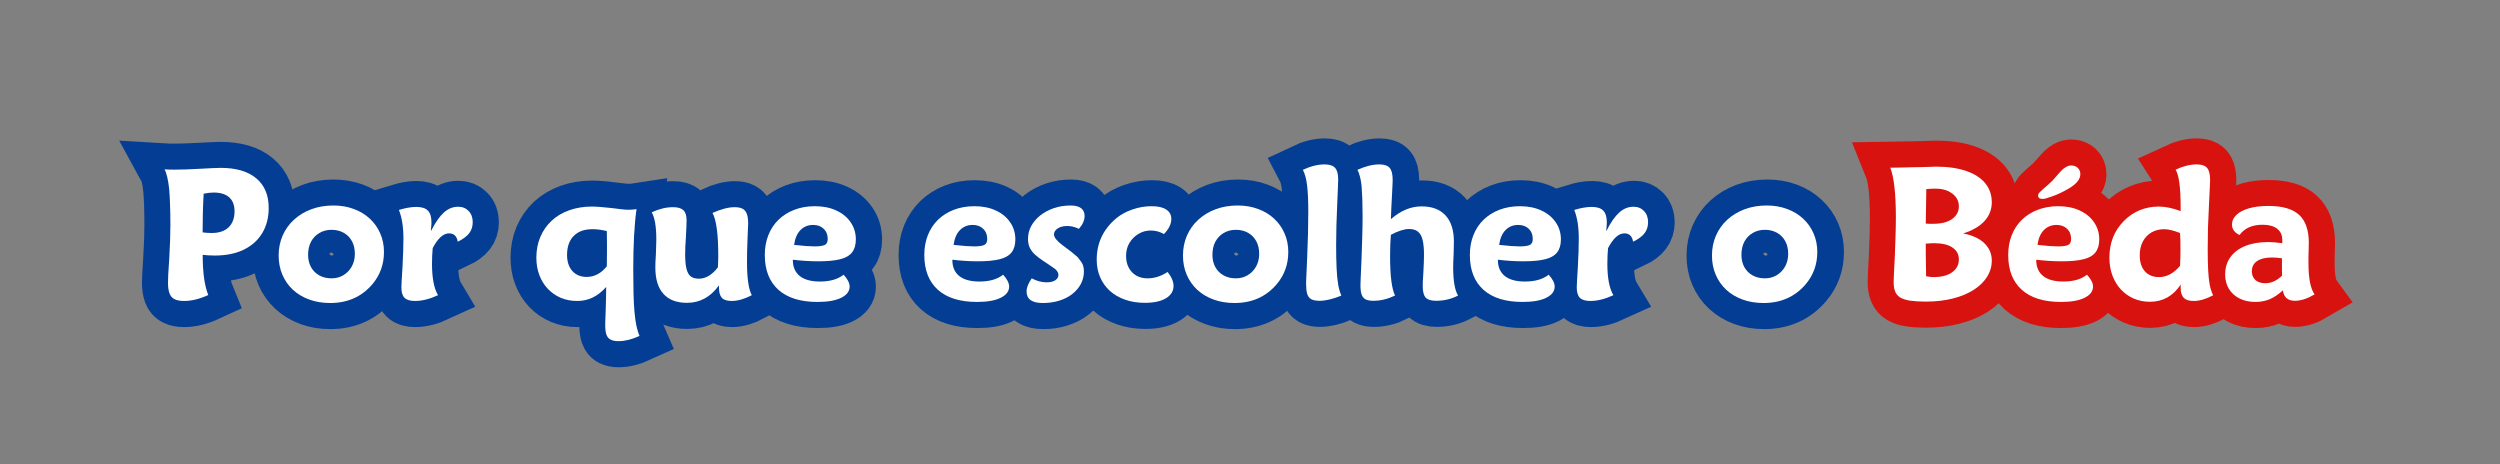 <svg xmlns="http://www.w3.org/2000/svg" xmlns:xlink="http://www.w3.org/1999/xlink" width="587" zoomAndPan="magnify" viewBox="0 0 440.25 81.75" height="109" preserveAspectRatio="xMidYMid meet"><rect x="0" y="0" width="440.25" height="81.75" fill="#808080" stroke="none"/><defs><g></g><clipPath id="583d85129b"><path d="M 0.297 0 L 372 0 L 372 81.5 L 0.297 81.5 Z M 0.297 0 " clip-rule="nonzero"></path></clipPath><clipPath id="e1df2d6111"><path d="M 281 0 L 439.203 0 L 439.203 81.5 L 281 81.5 Z M 281 0 " clip-rule="nonzero"></path></clipPath></defs><g clip-path="url(#583d85129b)"><path stroke-linecap="butt" transform="matrix(0.748, 0, 0, 0.748, 20.117, 16.331)" fill="none" stroke-linejoin="miter" d="M 11.854 18.062 C 12.11 18.078 12.434 18.088 12.82 18.093 C 13.207 18.104 13.656 18.104 14.152 18.104 C 15.793 18.104 17.83 18.036 20.26 17.9 C 22.678 17.764 24.277 17.696 25.066 17.696 C 28.712 17.696 31.507 18.517 33.451 20.157 C 35.394 21.797 36.366 24.122 36.366 27.126 C 36.366 29.42 35.859 31.41 34.841 33.087 C 33.827 34.764 32.364 36.06 30.468 36.969 C 28.571 37.883 26.299 38.337 23.655 38.337 C 23.201 38.337 22.736 38.327 22.266 38.301 C 21.796 38.28 21.315 38.238 20.829 38.176 C 20.829 42.339 21.273 45.489 22.151 47.631 C 20.103 48.577 18.212 49.047 16.477 49.047 C 15.521 49.047 14.764 48.906 14.21 48.624 C 13.656 48.342 13.259 47.882 13.014 47.245 C 12.773 46.607 12.653 45.756 12.653 44.695 C 12.653 44.33 12.674 43.682 12.721 42.747 C 12.763 41.812 12.841 40.594 12.946 39.09 C 13.129 36.081 13.223 33.432 13.223 31.138 C 13.223 29.347 13.196 27.737 13.155 26.322 C 13.108 24.901 13.029 23.663 12.925 22.618 C 12.82 21.568 12.679 20.664 12.502 19.906 C 12.329 19.149 12.11 18.532 11.854 18.062 Z M 20.808 32.894 C 21.534 32.983 22.25 33.03 22.95 33.03 C 24.664 33.03 25.991 32.58 26.926 31.687 C 27.861 30.788 28.326 29.535 28.326 27.926 C 28.326 26.484 27.908 25.387 27.072 24.634 C 26.236 23.882 25.014 23.506 23.405 23.506 C 22.736 23.506 21.952 23.595 21.059 23.777 C 20.981 25.162 20.923 26.614 20.876 28.129 C 20.829 29.65 20.808 31.238 20.808 32.894 Z M 63.522 37.517 C 63.522 40.432 62.607 42.971 60.769 45.129 C 58.261 48.06 54.959 49.523 50.858 49.523 C 49.066 49.523 47.426 49.251 45.937 48.702 C 44.448 48.159 43.163 47.386 42.087 46.393 C 41.005 45.395 40.175 44.215 39.589 42.846 C 39.004 41.482 38.712 39.978 38.712 38.337 C 38.712 36.634 39.03 35.067 39.657 33.63 C 40.289 32.199 41.183 30.95 42.337 29.895 C 43.492 28.84 44.855 28.02 46.423 27.434 C 47.995 26.849 49.724 26.557 51.61 26.557 C 53.355 26.557 54.959 26.828 56.417 27.367 C 57.874 27.905 59.133 28.667 60.199 29.655 C 61.26 30.642 62.08 31.802 62.66 33.129 C 63.234 34.461 63.522 35.924 63.522 37.517 Z M 45.66 38.176 C 45.66 39.273 45.895 40.234 46.355 41.07 C 46.82 41.906 47.468 42.559 48.293 43.018 C 49.124 43.483 50.08 43.713 51.177 43.713 C 52.206 43.713 53.141 43.468 53.967 42.971 C 54.792 42.48 55.45 41.796 55.936 40.923 C 56.422 40.051 56.667 39.058 56.667 37.951 C 56.667 36.796 56.438 35.798 55.983 34.952 C 55.529 34.111 54.886 33.453 54.055 32.983 C 53.23 32.512 52.269 32.277 51.177 32.277 C 50.095 32.277 49.139 32.523 48.303 33.019 C 47.468 33.51 46.82 34.2 46.355 35.078 C 45.895 35.96 45.66 36.995 45.66 38.176 Z M 74.571 32.46 L 74.665 32.46 C 75.637 30.548 76.624 29.132 77.622 28.223 C 78.625 27.309 79.754 26.855 80.997 26.855 C 82 26.855 82.825 27.189 83.468 27.858 C 84.116 28.526 84.434 29.399 84.434 30.475 C 84.434 31.494 84.158 32.366 83.593 33.098 C 83.029 33.829 82.136 34.487 80.903 35.078 C 80.694 33.771 80.009 33.118 78.855 33.118 C 77.502 33.118 76.222 34.273 75.005 36.582 C 74.942 37.146 74.9 37.731 74.879 38.348 C 74.858 38.964 74.843 39.607 74.843 40.276 C 74.843 43.63 75.318 46.101 76.258 47.678 C 74.299 48.587 72.492 49.047 70.836 49.047 C 69.681 49.047 68.856 48.796 68.365 48.295 C 67.868 47.793 67.623 46.973 67.623 45.834 C 67.623 45.573 67.644 45.066 67.691 44.309 C 67.738 43.546 67.795 42.522 67.874 41.232 C 67.947 39.941 68.004 38.719 68.046 37.564 C 68.083 36.41 68.103 35.323 68.103 34.304 C 68.103 31.603 67.753 29.367 67.053 27.607 C 68.605 27.137 69.963 26.902 71.133 26.902 C 72.393 26.902 73.302 27.184 73.866 27.753 C 74.425 28.323 74.707 29.247 74.707 30.522 C 74.707 31.008 74.665 31.656 74.571 32.46 Z M 123.71 57.27 C 121.919 58.09 120.278 58.503 118.789 58.503 C 117.985 58.503 117.353 58.378 116.888 58.137 C 116.428 57.892 116.099 57.495 115.911 56.941 C 115.717 56.387 115.623 55.645 115.623 54.721 C 115.623 54.642 115.634 54.339 115.66 53.807 C 115.681 53.274 115.707 52.516 115.738 51.529 C 115.77 50.526 115.796 49.544 115.817 48.577 C 115.843 47.616 115.853 46.67 115.853 45.74 C 113.925 47.945 111.658 49.047 109.062 49.047 C 107.651 49.047 106.361 48.796 105.19 48.305 C 104.02 47.809 103.001 47.109 102.134 46.2 C 101.272 45.286 100.604 44.21 100.133 42.961 C 99.663 41.718 99.423 40.344 99.423 38.839 C 99.423 37.047 99.736 35.412 100.358 33.939 C 100.98 32.465 101.868 31.201 103.012 30.135 C 104.161 29.075 105.54 28.255 107.16 27.675 C 108.78 27.1 110.571 26.808 112.546 26.808 C 113.142 26.808 113.826 26.839 114.599 26.902 C 115.373 26.959 116.229 27.053 117.175 27.173 C 118.115 27.293 118.915 27.393 119.568 27.461 C 120.221 27.528 120.722 27.56 121.067 27.56 C 121.751 27.56 122.399 27.518 123.005 27.424 C 122.749 29.279 122.556 31.389 122.425 33.756 C 122.295 36.128 122.232 38.74 122.232 41.597 C 122.232 43.724 122.253 45.625 122.3 47.302 C 122.347 48.979 122.42 50.426 122.53 51.644 C 122.739 54.089 123.136 55.964 123.71 57.27 Z M 116.01 40.866 C 116.026 40.412 116.036 39.805 116.046 39.053 C 116.052 38.301 116.057 37.413 116.057 36.378 C 116.057 35.469 116.052 34.691 116.046 34.054 C 116.036 33.416 116.026 32.925 116.01 32.575 C 114.798 32.283 113.664 32.142 112.619 32.142 C 110.718 32.142 109.25 32.674 108.21 33.735 C 107.17 34.801 106.648 36.295 106.648 38.223 C 106.648 39.805 107.071 41.054 107.912 41.984 C 108.753 42.909 109.877 43.374 111.271 43.374 C 113.11 43.374 114.688 42.538 116.01 40.866 Z M 150.161 47.678 C 148.416 48.587 146.833 49.047 145.422 49.047 C 144.346 49.047 143.573 48.796 143.108 48.305 C 142.648 47.809 142.413 47.005 142.413 45.876 L 142.413 45.354 C 140.439 48.102 137.936 49.481 134.896 49.481 C 132.466 49.481 130.617 48.776 129.347 47.37 C 128.083 45.965 127.446 43.896 127.446 41.164 C 127.446 40.861 127.456 40.448 127.482 39.931 C 127.503 39.414 127.529 38.792 127.561 38.066 C 127.592 37.334 127.618 36.687 127.639 36.117 C 127.665 35.548 127.676 35.057 127.676 34.649 C 127.676 31.53 127.31 29.378 126.579 28.176 C 128.297 27.356 129.969 26.943 131.594 26.943 C 132.733 26.943 133.553 27.184 134.054 27.664 C 134.556 28.14 134.807 28.929 134.807 30.02 C 134.807 30.402 134.796 30.903 134.77 31.525 C 134.749 32.147 134.708 32.909 134.645 33.803 C 134.587 34.701 134.54 35.506 134.509 36.216 C 134.478 36.932 134.462 37.554 134.462 38.087 C 134.462 39.455 134.561 40.553 134.76 41.388 C 134.958 42.224 135.287 42.836 135.752 43.222 C 136.212 43.614 136.855 43.807 137.675 43.807 C 139.3 43.807 140.799 42.909 142.163 41.117 C 142.194 40.511 142.22 39.983 142.23 39.534 C 142.246 39.085 142.257 38.719 142.257 38.426 C 142.257 33.296 141.802 29.921 140.888 28.312 C 142.925 27.403 144.655 26.943 146.081 26.943 C 146.901 26.943 147.544 27.069 148.008 27.32 C 148.473 27.57 148.803 27.978 149.001 28.542 C 149.194 29.101 149.294 29.864 149.294 30.82 C 149.294 31.154 149.252 32.324 149.158 34.325 C 149.069 36.331 149.022 38.17 149.022 39.842 C 149.022 43.666 149.403 46.284 150.161 47.678 Z M 171.779 42.846 C 172.724 43.88 173.195 44.816 173.195 45.651 C 173.195 46.759 172.536 47.642 171.22 48.295 C 169.909 48.948 168.044 49.272 165.63 49.272 C 161.633 49.272 158.567 48.316 156.425 46.404 C 154.283 44.486 153.212 41.765 153.212 38.223 C 153.212 36.509 153.494 34.947 154.053 33.542 C 154.617 32.136 155.422 30.924 156.472 29.906 C 157.517 28.892 158.765 28.103 160.207 27.549 C 161.649 26.996 163.253 26.719 165.013 26.719 C 166.957 26.719 168.65 27.058 170.097 27.732 C 171.539 28.406 172.657 29.336 173.456 30.512 C 174.25 31.687 174.652 33.035 174.652 34.555 C 174.652 35.846 174.354 36.869 173.764 37.622 C 173.169 38.374 172.228 38.907 170.938 39.226 C 169.647 39.544 167.944 39.706 165.834 39.706 C 164.773 39.706 163.739 39.67 162.736 39.602 C 161.733 39.534 160.761 39.44 159.821 39.32 L 159.821 39.408 C 159.821 41.033 160.364 42.282 161.461 43.154 C 162.553 44.032 164.131 44.466 166.199 44.466 C 168.566 44.466 170.431 43.927 171.779 42.846 Z M 160.113 35.83 C 161.226 35.955 162.182 36.044 162.986 36.107 C 163.791 36.164 164.439 36.196 164.925 36.196 C 166.048 36.196 166.847 36.081 167.328 35.856 C 167.803 35.626 168.044 35.161 168.044 34.466 C 168.044 33.463 167.73 32.659 167.098 32.047 C 166.466 31.441 165.635 31.138 164.606 31.138 C 163.389 31.138 162.391 31.546 161.607 32.356 C 160.824 33.171 160.327 34.325 160.113 35.83 Z M 209.347 42.846 C 210.287 43.88 210.757 44.816 210.757 45.651 C 210.757 46.759 210.104 47.642 208.788 48.295 C 207.476 48.948 205.611 49.272 203.198 49.272 C 199.201 49.272 196.134 48.316 193.992 46.404 C 191.85 44.486 190.78 41.765 190.78 38.223 C 190.78 36.509 191.062 34.947 191.621 33.542 C 192.185 32.136 192.989 30.924 194.034 29.906 C 195.084 28.892 196.328 28.103 197.775 27.549 C 199.217 26.996 200.821 26.719 202.581 26.719 C 204.525 26.719 206.217 27.058 207.659 27.732 C 209.106 28.406 210.224 29.336 211.024 30.512 C 211.818 31.687 212.22 33.035 212.22 34.555 C 212.22 35.846 211.922 36.869 211.327 37.622 C 210.736 38.374 209.796 38.907 208.505 39.226 C 207.215 39.544 205.512 39.706 203.401 39.706 C 202.336 39.706 201.306 39.67 200.303 39.602 C 199.3 39.534 198.329 39.44 197.388 39.32 L 197.388 39.408 C 197.388 41.033 197.932 42.282 199.029 43.154 C 200.12 44.032 201.698 44.466 203.767 44.466 C 206.134 44.466 207.993 43.927 209.347 42.846 Z M 197.681 35.83 C 198.788 35.955 199.75 36.044 200.554 36.107 C 201.359 36.164 202.001 36.196 202.487 36.196 C 203.616 36.196 204.415 36.081 204.89 35.856 C 205.371 35.626 205.611 35.161 205.611 34.466 C 205.611 33.463 205.298 32.659 204.666 32.047 C 204.033 31.441 203.203 31.138 202.168 31.138 C 200.956 31.138 199.959 31.546 199.175 32.356 C 198.391 33.171 197.895 34.325 197.681 35.83 Z M 216.091 43.713 C 217.256 44.335 218.426 44.648 219.597 44.648 C 220.448 44.648 221.122 44.486 221.624 44.157 C 222.125 43.833 222.376 43.421 222.376 42.919 C 222.376 42.658 222.318 42.428 222.193 42.224 C 222.073 42.015 221.916 41.817 221.718 41.618 C 221.639 41.54 221.482 41.42 221.237 41.253 C 220.997 41.085 220.725 40.903 220.427 40.694 C 220.135 40.49 219.847 40.297 219.576 40.114 C 219.299 39.931 219.09 39.795 218.938 39.706 C 218.055 39.111 217.34 38.557 216.786 38.04 C 216.227 37.522 215.825 36.979 215.574 36.399 C 215.323 35.825 215.203 35.156 215.203 34.398 C 215.203 33.348 215.454 32.35 215.966 31.4 C 216.472 30.449 217.183 29.613 218.092 28.892 C 219.006 28.171 220.072 27.602 221.294 27.184 C 222.517 26.766 223.844 26.557 225.27 26.557 C 226.336 26.557 227.14 26.766 227.699 27.184 C 228.253 27.602 228.53 28.213 228.53 29.017 C 228.53 30.02 228.086 31.034 227.208 32.047 C 226.252 31.609 225.348 31.389 224.497 31.389 C 223.525 31.389 222.752 31.583 222.183 31.969 C 221.613 32.356 221.331 32.826 221.331 33.369 C 221.331 34.054 221.984 34.889 223.29 35.877 C 223.609 36.122 223.964 36.384 224.361 36.676 C 224.753 36.963 225.098 37.219 225.385 37.449 C 225.49 37.522 225.651 37.653 225.876 37.836 C 226.096 38.019 226.32 38.207 226.545 38.395 C 226.775 38.583 226.926 38.735 227.005 38.839 C 227.276 39.189 227.517 39.508 227.72 39.795 C 227.924 40.082 228.086 40.406 228.196 40.762 C 228.311 41.122 228.368 41.582 228.368 42.141 C 228.368 43.159 228.133 44.116 227.663 45.014 C 227.193 45.907 226.529 46.696 225.667 47.37 C 224.81 48.049 223.792 48.577 222.606 48.953 C 221.42 49.335 220.114 49.523 218.688 49.523 C 216.149 49.523 214.879 48.614 214.879 46.79 C 214.879 45.907 215.281 44.883 216.091 43.713 Z M 248.074 42.209 C 249.014 43.379 249.49 44.481 249.49 45.516 C 249.49 46.712 248.894 47.673 247.708 48.394 C 246.528 49.115 244.872 49.481 242.745 49.481 C 241.042 49.481 239.496 49.235 238.096 48.749 C 236.701 48.264 235.504 47.574 234.507 46.675 C 233.514 45.782 232.746 44.711 232.208 43.462 C 231.67 42.219 231.398 40.835 231.398 39.32 C 231.398 35.386 232.939 32.126 236.022 29.545 C 237.072 28.678 238.326 27.988 239.794 27.481 C 241.262 26.975 242.777 26.719 244.339 26.719 C 245.843 26.719 246.987 26.98 247.781 27.502 C 248.57 28.03 248.962 28.767 248.962 29.728 C 248.962 30.893 248.387 32.079 247.233 33.28 C 246.277 32.732 245.237 32.46 244.109 32.46 C 243.048 32.46 242.077 32.727 241.194 33.254 C 240.316 33.787 239.611 34.503 239.088 35.396 C 238.561 36.295 238.299 37.303 238.299 38.426 C 238.299 39.492 238.514 40.417 238.937 41.206 C 239.365 42 239.955 42.611 240.718 43.055 C 241.476 43.494 242.359 43.713 243.356 43.713 C 244.986 43.713 246.554 43.212 248.074 42.209 Z M 276.504 37.517 C 276.504 40.432 275.59 42.971 273.751 45.129 C 271.244 48.06 267.942 49.523 263.841 49.523 C 262.049 49.523 260.408 49.251 258.92 48.702 C 257.431 48.159 256.145 47.386 255.069 46.393 C 253.988 45.395 253.157 44.215 252.572 42.846 C 251.987 41.482 251.694 39.978 251.694 38.337 C 251.694 36.634 252.013 35.067 252.64 33.63 C 253.272 32.199 254.165 30.95 255.32 29.895 C 256.475 28.84 257.838 28.02 259.411 27.434 C 260.978 26.849 262.707 26.557 264.593 26.557 C 266.338 26.557 267.942 26.828 269.399 27.367 C 270.857 27.905 272.116 28.667 273.182 29.655 C 274.242 30.642 275.063 31.802 275.642 33.129 C 276.217 34.461 276.504 35.924 276.504 37.517 Z M 258.643 38.176 C 258.643 39.273 258.878 40.234 259.337 41.07 C 259.802 41.906 260.45 42.559 261.276 43.018 C 262.106 43.483 263.062 43.713 264.159 43.713 C 265.194 43.713 266.124 43.468 266.949 42.971 C 267.775 42.48 268.433 41.796 268.919 40.923 C 269.405 40.051 269.65 39.058 269.65 37.951 C 269.65 36.796 269.42 35.798 268.966 34.952 C 268.511 34.111 267.869 33.453 267.038 32.983 C 266.213 32.512 265.251 32.277 264.159 32.277 C 263.078 32.277 262.122 32.523 261.286 33.019 C 260.45 33.51 259.802 34.2 259.337 35.078 C 258.878 35.96 258.643 36.995 258.643 38.176 Z M 289.011 47.767 C 287.037 48.587 285.323 49 283.865 49 C 283.03 49 282.376 48.87 281.917 48.614 C 281.452 48.352 281.133 47.924 280.961 47.313 C 280.783 46.707 280.694 45.871 280.694 44.81 C 280.694 44.366 280.788 42.271 280.971 38.52 C 281.044 36.65 281.107 34.842 281.154 33.087 C 281.196 31.332 281.222 29.629 281.222 27.973 C 281.222 25.465 281.128 23.433 280.945 21.876 C 280.767 20.319 280.433 19.076 279.947 18.151 C 281.739 17.299 283.453 16.876 285.093 16.876 C 286.232 16.876 287.047 17.148 287.533 17.686 C 288.019 18.224 288.259 19.123 288.259 20.382 C 288.259 20.674 288.243 21.312 288.202 22.299 C 288.165 23.286 288.107 24.639 288.034 26.353 C 287.956 28.072 287.899 29.712 287.852 31.285 C 287.804 32.857 287.784 34.357 287.784 35.788 C 287.784 37.914 287.815 39.748 287.883 41.289 C 287.951 42.83 288.076 44.126 288.259 45.171 C 288.442 46.221 288.693 47.088 289.011 47.767 Z M 316.486 47.767 C 314.892 48.587 313.179 49 311.34 49 C 310.154 49 309.328 48.744 308.869 48.237 C 308.404 47.725 308.174 46.853 308.174 45.604 C 308.174 45.333 308.184 44.92 308.205 44.377 C 308.231 43.828 308.273 43.139 308.331 42.303 C 308.425 40.631 308.466 39.241 308.466 38.134 C 308.466 36.692 308.362 35.527 308.148 34.649 C 307.939 33.766 307.578 33.118 307.066 32.711 C 306.56 32.298 305.854 32.094 304.961 32.094 C 303.838 32.094 302.406 32.549 300.677 33.463 C 300.614 34.158 300.573 34.931 300.541 35.772 C 300.51 36.619 300.494 37.549 300.494 38.567 C 300.494 43.107 300.881 46.174 301.654 47.767 C 299.925 48.587 298.232 49 296.576 49 C 295.787 49 295.165 48.885 294.721 48.661 C 294.272 48.431 293.953 48.049 293.776 47.517 C 293.593 46.989 293.499 46.268 293.499 45.354 C 293.499 45.113 293.525 44.476 293.567 43.452 C 293.614 42.428 293.677 41.012 293.75 39.205 C 293.828 37.397 293.886 35.652 293.933 33.975 C 293.98 32.298 294 30.673 294 29.111 C 294 27.623 293.985 26.29 293.943 25.11 C 293.906 23.934 293.849 22.921 293.776 22.069 C 293.697 21.218 293.577 20.465 293.41 19.812 C 293.243 19.159 293.039 18.605 292.794 18.151 C 294.664 17.299 296.378 16.876 297.945 16.876 C 299.11 16.876 299.93 17.148 300.39 17.696 C 300.855 18.245 301.085 19.185 301.085 20.523 C 301.085 20.674 301.085 20.883 301.074 21.16 C 301.069 21.432 301.058 21.766 301.043 22.163 C 301.011 22.706 300.975 23.417 300.928 24.289 C 300.881 25.167 300.834 26.081 300.792 27.048 C 300.745 28.014 300.708 28.918 300.677 29.77 C 302.955 27.764 305.363 26.766 307.897 26.766 C 310.358 26.766 312.244 27.476 313.55 28.892 C 314.856 30.313 315.509 32.366 315.509 35.057 C 315.509 35.678 315.488 36.666 315.441 38.019 C 315.409 38.688 315.389 39.283 315.373 39.805 C 315.357 40.333 315.347 40.782 315.347 41.164 C 315.347 44.309 315.728 46.508 316.486 47.767 Z M 337.832 42.846 C 338.778 43.88 339.248 44.816 339.248 45.651 C 339.248 46.759 338.59 47.642 337.278 48.295 C 335.962 48.948 334.097 49.272 331.683 49.272 C 327.687 49.272 324.62 48.316 322.478 46.404 C 320.336 44.486 319.265 41.765 319.265 38.223 C 319.265 36.509 319.547 34.947 320.106 33.542 C 320.67 32.136 321.475 30.924 322.525 29.906 C 323.57 28.892 324.818 28.103 326.26 27.549 C 327.702 26.996 329.306 26.719 331.067 26.719 C 333.01 26.719 334.703 27.058 336.15 27.732 C 337.592 28.406 338.71 29.336 339.509 30.512 C 340.308 31.687 340.705 33.035 340.705 34.555 C 340.705 35.846 340.408 36.869 339.817 37.622 C 339.222 38.374 338.281 38.907 336.991 39.226 C 335.701 39.544 333.997 39.706 331.887 39.706 C 330.826 39.706 329.792 39.67 328.789 39.602 C 327.786 39.534 326.814 39.44 325.874 39.32 L 325.874 39.408 C 325.874 41.033 326.417 42.282 327.514 43.154 C 328.606 44.032 330.189 44.466 332.253 44.466 C 334.619 44.466 336.484 43.927 337.832 42.846 Z M 326.171 35.83 C 327.279 35.955 328.235 36.044 329.04 36.107 C 329.844 36.164 330.492 36.196 330.978 36.196 C 332.101 36.196 332.9 36.081 333.381 35.856 C 333.856 35.626 334.097 35.161 334.097 34.466 C 334.097 33.463 333.783 32.659 333.151 32.047 C 332.524 31.441 331.688 31.138 330.659 31.138 C 329.442 31.138 328.444 31.546 327.66 32.356 C 326.877 33.171 326.38 34.325 326.171 35.83 Z M 351.389 32.46 L 351.478 32.46 C 352.45 30.548 353.437 29.132 354.44 28.223 C 355.443 27.309 356.566 26.855 357.815 26.855 C 358.818 26.855 359.638 27.189 360.286 27.858 C 360.928 28.526 361.252 29.399 361.252 30.475 C 361.252 31.494 360.97 32.366 360.411 33.098 C 359.847 33.829 358.954 34.487 357.721 35.078 C 357.507 33.771 356.827 33.118 355.673 33.118 C 354.32 33.118 353.035 34.273 351.823 36.582 C 351.76 37.146 351.718 37.731 351.697 38.348 C 351.671 38.964 351.661 39.607 351.661 40.276 C 351.661 43.63 352.131 46.101 353.076 47.678 C 351.112 48.587 349.304 49.047 347.654 49.047 C 346.499 49.047 345.674 48.796 345.177 48.295 C 344.686 47.793 344.441 46.973 344.441 45.834 C 344.441 45.573 344.462 45.066 344.509 44.309 C 344.55 43.546 344.613 42.522 344.691 41.232 C 344.765 39.941 344.822 38.719 344.859 37.564 C 344.9 36.41 344.916 35.323 344.916 34.304 C 344.916 31.603 344.566 29.367 343.871 27.607 C 345.418 27.137 346.776 26.902 347.946 26.902 C 349.21 26.902 350.119 27.184 350.684 27.753 C 351.243 28.323 351.525 29.247 351.525 30.522 C 351.525 31.008 351.478 31.656 351.389 32.46 Z M 401.098 37.517 C 401.098 40.432 400.178 42.971 398.339 45.129 C 395.837 48.06 392.53 49.523 388.429 49.523 C 386.637 49.523 384.997 49.251 383.508 48.702 C 382.019 48.159 380.739 47.386 379.657 46.393 C 378.581 45.395 377.751 44.215 377.165 42.846 C 376.58 41.482 376.288 39.978 376.288 38.337 C 376.288 36.634 376.601 35.067 377.233 33.63 C 377.866 32.199 378.754 30.95 379.908 29.895 C 381.063 28.84 382.426 28.02 383.999 27.434 C 385.571 26.849 387.301 26.557 389.181 26.557 C 390.931 26.557 392.53 26.828 393.988 27.367 C 395.45 27.905 396.709 28.667 397.77 29.655 C 398.836 30.642 399.656 31.802 400.231 33.129 C 400.81 34.461 401.098 35.924 401.098 37.517 Z M 383.236 38.176 C 383.236 39.273 383.466 40.234 383.931 41.07 C 384.396 41.906 385.038 42.559 385.869 43.018 C 386.695 43.483 387.656 43.713 388.748 43.713 C 389.782 43.713 390.712 43.468 391.543 42.971 C 392.368 42.48 393.026 41.796 393.512 40.923 C 393.998 40.051 394.238 39.058 394.238 37.951 C 394.238 36.796 394.014 35.798 393.559 34.952 C 393.099 34.111 392.462 33.453 391.631 32.983 C 390.806 32.512 389.845 32.277 388.748 32.277 C 387.671 32.277 386.715 32.523 385.88 33.019 C 385.044 33.51 384.396 34.2 383.931 35.078 C 383.466 35.96 383.236 36.995 383.236 38.176 Z M 383.236 38.176 " stroke="#043d94" stroke-width="12.25" stroke-opacity="1" stroke-miterlimit="4"></path></g><g fill="#ffffff" fill-opacity="1"><g transform="translate(27.209, 52.969)"><g><path d="M 1.766 -23.141 C 1.961 -23.129 2.207 -23.117 2.5 -23.109 C 2.789 -23.098 3.125 -23.094 3.5 -23.094 C 4.719 -23.094 6.238 -23.145 8.062 -23.25 C 9.863 -23.352 11.062 -23.406 11.656 -23.406 C 14.375 -23.406 16.461 -22.789 17.922 -21.562 C 19.379 -20.344 20.109 -18.609 20.109 -16.359 C 20.109 -14.641 19.723 -13.148 18.953 -11.891 C 18.191 -10.641 17.102 -9.672 15.688 -8.984 C 14.27 -8.305 12.57 -7.969 10.594 -7.969 C 10.25 -7.969 9.898 -7.977 9.547 -8 C 9.203 -8.02 8.848 -8.051 8.484 -8.094 C 8.484 -4.977 8.812 -2.617 9.469 -1.016 C 7.938 -0.316 6.523 0.031 5.234 0.031 C 4.516 0.031 3.945 -0.07 3.531 -0.281 C 3.113 -0.488 2.816 -0.832 2.641 -1.312 C 2.461 -1.789 2.375 -2.426 2.375 -3.219 C 2.375 -3.488 2.391 -3.973 2.422 -4.672 C 2.453 -5.367 2.508 -6.281 2.594 -7.406 C 2.727 -9.656 2.797 -11.641 2.797 -13.359 C 2.797 -14.691 2.773 -15.891 2.734 -16.953 C 2.703 -18.016 2.648 -18.941 2.578 -19.734 C 2.492 -20.516 2.383 -21.188 2.25 -21.75 C 2.125 -22.32 1.961 -22.785 1.766 -23.141 Z M 8.469 -12.047 C 9.008 -11.973 9.539 -11.938 10.062 -11.938 C 11.352 -11.938 12.348 -12.27 13.047 -12.938 C 13.742 -13.613 14.094 -14.555 14.094 -15.766 C 14.094 -16.836 13.781 -17.656 13.156 -18.219 C 12.531 -18.781 11.613 -19.062 10.406 -19.062 C 9.906 -19.062 9.32 -18.992 8.656 -18.859 C 8.594 -17.828 8.547 -16.742 8.516 -15.609 C 8.484 -14.473 8.469 -13.285 8.469 -12.047 Z M 8.469 -12.047 "></path></g></g></g><g fill="#ffffff" fill-opacity="1"><g transform="translate(48.007, 52.969)"><g><path d="M 19.609 -8.594 C 19.609 -6.406 18.922 -4.504 17.547 -2.891 C 15.672 -0.703 13.203 0.391 10.141 0.391 C 8.797 0.391 7.566 0.188 6.453 -0.219 C 5.336 -0.625 4.379 -1.195 3.578 -1.938 C 2.773 -2.688 2.156 -3.57 1.719 -4.594 C 1.281 -5.625 1.062 -6.75 1.062 -7.969 C 1.062 -9.238 1.297 -10.41 1.766 -11.484 C 2.234 -12.555 2.898 -13.488 3.766 -14.281 C 4.629 -15.07 5.648 -15.688 6.828 -16.125 C 8.004 -16.562 9.297 -16.781 10.703 -16.781 C 12.004 -16.781 13.195 -16.578 14.281 -16.172 C 15.375 -15.773 16.316 -15.207 17.109 -14.469 C 17.91 -13.727 18.523 -12.859 18.953 -11.859 C 19.391 -10.867 19.609 -9.781 19.609 -8.594 Z M 6.25 -8.094 C 6.25 -7.27 6.422 -6.547 6.766 -5.922 C 7.117 -5.297 7.602 -4.812 8.219 -4.469 C 8.844 -4.125 9.562 -3.953 10.375 -3.953 C 11.145 -3.953 11.836 -4.133 12.453 -4.5 C 13.078 -4.875 13.57 -5.383 13.938 -6.031 C 14.301 -6.688 14.484 -7.43 14.484 -8.266 C 14.484 -9.129 14.312 -9.875 13.969 -10.5 C 13.625 -11.133 13.145 -11.625 12.531 -11.969 C 11.914 -12.32 11.195 -12.5 10.375 -12.5 C 9.57 -12.5 8.859 -12.312 8.234 -11.938 C 7.609 -11.57 7.117 -11.062 6.766 -10.406 C 6.422 -9.75 6.25 -8.977 6.25 -8.094 Z M 6.25 -8.094 "></path></g></g></g><g fill="#ffffff" fill-opacity="1"><g transform="translate(68.669, 52.969)"><g><path d="M 7.203 -12.375 L 7.281 -12.375 C 8 -13.801 8.734 -14.852 9.484 -15.531 C 10.234 -16.219 11.078 -16.562 12.016 -16.562 C 12.766 -16.562 13.379 -16.312 13.859 -15.812 C 14.336 -15.312 14.578 -14.656 14.578 -13.844 C 14.578 -13.082 14.367 -12.43 13.953 -11.891 C 13.535 -11.348 12.863 -10.852 11.938 -10.406 C 11.781 -11.383 11.27 -11.875 10.406 -11.875 C 9.395 -11.875 8.438 -11.008 7.531 -9.281 C 7.488 -8.863 7.457 -8.426 7.438 -7.969 C 7.414 -7.508 7.406 -7.031 7.406 -6.531 C 7.406 -4.02 7.758 -2.172 8.469 -0.984 C 7 -0.305 5.645 0.031 4.406 0.031 C 3.551 0.031 2.938 -0.156 2.562 -0.531 C 2.195 -0.906 2.016 -1.52 2.016 -2.375 C 2.016 -2.562 2.031 -2.938 2.062 -3.5 C 2.094 -4.07 2.141 -4.844 2.203 -5.812 C 2.254 -6.77 2.297 -7.68 2.328 -8.547 C 2.359 -9.41 2.375 -10.223 2.375 -10.984 C 2.375 -13.004 2.109 -14.676 1.578 -16 C 2.742 -16.352 3.766 -16.531 4.641 -16.531 C 5.578 -16.531 6.254 -16.316 6.672 -15.891 C 7.098 -15.461 7.312 -14.77 7.312 -13.812 C 7.312 -13.445 7.273 -12.969 7.203 -12.375 Z M 7.203 -12.375 "></path></g></g></g><g fill="#ffffff" fill-opacity="1"><g transform="translate(83.216, 52.969)"><g></g></g></g><g fill="#ffffff" fill-opacity="1"><g transform="translate(93.437, 52.969)"><g><path d="M 19.188 6.188 C 17.844 6.801 16.613 7.109 15.5 7.109 C 14.895 7.109 14.422 7.016 14.078 6.828 C 13.734 6.648 13.488 6.352 13.344 5.938 C 13.207 5.52 13.141 4.969 13.141 4.281 C 13.141 4.219 13.145 3.988 13.156 3.594 C 13.176 3.195 13.195 2.629 13.219 1.891 C 13.238 1.141 13.258 0.406 13.281 -0.312 C 13.301 -1.031 13.312 -1.738 13.312 -2.438 C 11.863 -0.789 10.172 0.031 8.234 0.031 C 7.172 0.031 6.203 -0.148 5.328 -0.516 C 4.453 -0.891 3.691 -1.414 3.047 -2.094 C 2.398 -2.781 1.898 -3.586 1.547 -4.516 C 1.191 -5.441 1.016 -6.469 1.016 -7.594 C 1.016 -8.938 1.25 -10.156 1.719 -11.25 C 2.188 -12.352 2.848 -13.301 3.703 -14.094 C 4.555 -14.895 5.586 -15.508 6.797 -15.938 C 8.016 -16.375 9.359 -16.594 10.828 -16.594 C 11.273 -16.594 11.785 -16.566 12.359 -16.516 C 12.941 -16.473 13.586 -16.41 14.297 -16.328 C 14.992 -16.234 15.586 -16.16 16.078 -16.109 C 16.566 -16.055 16.941 -16.031 17.203 -16.031 C 17.711 -16.031 18.195 -16.066 18.656 -16.141 C 18.457 -14.754 18.312 -13.172 18.219 -11.391 C 18.125 -9.617 18.078 -7.664 18.078 -5.531 C 18.078 -3.945 18.094 -2.523 18.125 -1.266 C 18.156 -0.016 18.211 1.062 18.297 1.969 C 18.453 3.801 18.75 5.207 19.188 6.188 Z M 13.422 -6.078 C 13.43 -6.422 13.438 -6.875 13.438 -7.438 C 13.445 -8 13.453 -8.664 13.453 -9.438 C 13.453 -10.113 13.445 -10.691 13.438 -11.172 C 13.438 -11.648 13.43 -12.02 13.422 -12.281 C 12.516 -12.5 11.672 -12.609 10.891 -12.609 C 9.461 -12.609 8.359 -12.207 7.578 -11.406 C 6.805 -10.613 6.422 -9.5 6.422 -8.062 C 6.422 -6.875 6.734 -5.93 7.359 -5.234 C 7.992 -4.547 8.832 -4.203 9.875 -4.203 C 11.25 -4.203 12.43 -4.828 13.422 -6.078 Z M 13.422 -6.078 "></path></g></g></g><g fill="#ffffff" fill-opacity="1"><g transform="translate(113.673, 52.969)"><g><path d="M 18.719 -0.984 C 17.414 -0.305 16.234 0.031 15.172 0.031 C 14.367 0.031 13.797 -0.148 13.453 -0.516 C 13.109 -0.891 12.938 -1.492 12.938 -2.328 L 12.938 -2.719 C 11.457 -0.664 9.582 0.359 7.312 0.359 C 5.488 0.359 4.102 -0.164 3.156 -1.219 C 2.207 -2.27 1.734 -3.816 1.734 -5.859 C 1.734 -6.086 1.738 -6.395 1.75 -6.781 C 1.77 -7.164 1.797 -7.629 1.828 -8.172 C 1.848 -8.723 1.863 -9.207 1.875 -9.625 C 1.895 -10.051 1.906 -10.422 1.906 -10.734 C 1.906 -13.055 1.633 -14.672 1.094 -15.578 C 2.375 -16.18 3.625 -16.484 4.844 -16.484 C 5.688 -16.484 6.297 -16.305 6.672 -15.953 C 7.047 -15.598 7.234 -15.008 7.234 -14.188 C 7.234 -13.906 7.223 -13.531 7.203 -13.062 C 7.191 -12.602 7.164 -12.035 7.125 -11.359 C 7.07 -10.691 7.035 -10.086 7.016 -9.547 C 6.992 -9.016 6.984 -8.551 6.984 -8.156 C 6.984 -7.133 7.055 -6.312 7.203 -5.688 C 7.348 -5.062 7.594 -4.602 7.938 -4.312 C 8.289 -4.031 8.773 -3.891 9.391 -3.891 C 10.598 -3.891 11.719 -4.555 12.75 -5.891 C 12.77 -6.348 12.785 -6.742 12.797 -7.078 C 12.805 -7.41 12.812 -7.688 12.812 -7.906 C 12.812 -11.738 12.473 -14.258 11.797 -15.469 C 13.316 -16.145 14.609 -16.484 15.672 -16.484 C 16.285 -16.484 16.766 -16.391 17.109 -16.203 C 17.453 -16.016 17.695 -15.711 17.844 -15.297 C 18 -14.879 18.078 -14.312 18.078 -13.594 C 18.078 -13.344 18.039 -12.469 17.969 -10.969 C 17.906 -9.469 17.875 -8.094 17.875 -6.844 C 17.875 -3.988 18.156 -2.035 18.719 -0.984 Z M 18.719 -0.984 "></path></g></g></g><g fill="#ffffff" fill-opacity="1"><g transform="translate(133.62, 52.969)"><g><path d="M 14.938 -4.594 C 15.645 -3.82 16 -3.125 16 -2.5 C 16 -1.676 15.504 -1.02 14.516 -0.531 C 13.535 -0.039 12.145 0.203 10.344 0.203 C 7.352 0.203 5.055 -0.508 3.453 -1.938 C 1.859 -3.375 1.062 -5.414 1.062 -8.062 C 1.062 -9.344 1.27 -10.508 1.688 -11.562 C 2.102 -12.613 2.703 -13.52 3.484 -14.281 C 4.273 -15.039 5.207 -15.625 6.281 -16.031 C 7.363 -16.445 8.562 -16.656 9.875 -16.656 C 11.332 -16.656 12.598 -16.398 13.672 -15.891 C 14.754 -15.391 15.594 -14.695 16.188 -13.812 C 16.789 -12.938 17.094 -11.93 17.094 -10.797 C 17.094 -9.836 16.867 -9.078 16.422 -8.516 C 15.984 -7.953 15.281 -7.551 14.312 -7.312 C 13.344 -7.07 12.07 -6.953 10.5 -6.953 C 9.695 -6.953 8.922 -6.977 8.172 -7.031 C 7.422 -7.082 6.695 -7.148 6 -7.234 L 6 -7.172 C 6 -5.953 6.406 -5.016 7.219 -4.359 C 8.039 -3.711 9.223 -3.391 10.766 -3.391 C 12.535 -3.391 13.926 -3.789 14.938 -4.594 Z M 6.219 -9.844 C 7.051 -9.75 7.766 -9.68 8.359 -9.641 C 8.961 -9.598 9.445 -9.578 9.812 -9.578 C 10.656 -9.578 11.254 -9.66 11.609 -9.828 C 11.961 -9.992 12.141 -10.344 12.141 -10.875 C 12.141 -11.625 11.906 -12.223 11.438 -12.672 C 10.969 -13.129 10.348 -13.359 9.578 -13.359 C 8.672 -13.359 7.922 -13.051 7.328 -12.438 C 6.742 -11.832 6.375 -10.969 6.219 -9.844 Z M 6.219 -9.844 "></path></g></g></g><g fill="#ffffff" fill-opacity="1"><g transform="translate(151.488, 52.969)"><g></g></g></g><g fill="#ffffff" fill-opacity="1"><g transform="translate(161.709, 52.969)"><g><path d="M 14.938 -4.594 C 15.645 -3.82 16 -3.125 16 -2.5 C 16 -1.676 15.504 -1.02 14.516 -0.531 C 13.535 -0.039 12.145 0.203 10.344 0.203 C 7.352 0.203 5.055 -0.508 3.453 -1.938 C 1.859 -3.375 1.062 -5.414 1.062 -8.062 C 1.062 -9.344 1.27 -10.508 1.688 -11.562 C 2.102 -12.613 2.703 -13.52 3.484 -14.281 C 4.273 -15.039 5.207 -15.625 6.281 -16.031 C 7.363 -16.445 8.562 -16.656 9.875 -16.656 C 11.332 -16.656 12.598 -16.398 13.672 -15.891 C 14.754 -15.391 15.594 -14.695 16.188 -13.812 C 16.789 -12.938 17.094 -11.93 17.094 -10.797 C 17.094 -9.836 16.867 -9.078 16.422 -8.516 C 15.984 -7.953 15.281 -7.551 14.312 -7.312 C 13.344 -7.07 12.07 -6.953 10.5 -6.953 C 9.695 -6.953 8.922 -6.977 8.172 -7.031 C 7.422 -7.082 6.695 -7.148 6 -7.234 L 6 -7.172 C 6 -5.953 6.406 -5.016 7.219 -4.359 C 8.039 -3.711 9.223 -3.391 10.766 -3.391 C 12.535 -3.391 13.926 -3.789 14.938 -4.594 Z M 6.219 -9.844 C 7.051 -9.75 7.766 -9.68 8.359 -9.641 C 8.961 -9.598 9.445 -9.578 9.812 -9.578 C 10.656 -9.578 11.254 -9.66 11.609 -9.828 C 11.961 -9.992 12.141 -10.344 12.141 -10.875 C 12.141 -11.625 11.906 -12.223 11.438 -12.672 C 10.969 -13.129 10.348 -13.359 9.578 -13.359 C 8.672 -13.359 7.922 -13.051 7.328 -12.438 C 6.742 -11.832 6.375 -10.969 6.219 -9.844 Z M 6.219 -9.844 "></path></g></g></g><g fill="#ffffff" fill-opacity="1"><g transform="translate(179.577, 52.969)"><g><path d="M 2.109 -3.953 C 2.984 -3.484 3.859 -3.25 4.734 -3.25 C 5.367 -3.25 5.875 -3.367 6.25 -3.609 C 6.625 -3.859 6.812 -4.172 6.812 -4.547 C 6.812 -4.742 6.766 -4.914 6.672 -5.062 C 6.586 -5.219 6.473 -5.367 6.328 -5.516 C 6.266 -5.578 6.141 -5.672 5.953 -5.797 C 5.773 -5.922 5.578 -6.055 5.359 -6.203 C 5.141 -6.359 4.926 -6.504 4.719 -6.641 C 4.508 -6.773 4.348 -6.879 4.234 -6.953 C 3.578 -7.391 3.039 -7.801 2.625 -8.188 C 2.219 -8.582 1.922 -8.992 1.734 -9.422 C 1.547 -9.848 1.453 -10.348 1.453 -10.922 C 1.453 -11.703 1.641 -12.445 2.016 -13.156 C 2.398 -13.863 2.93 -14.488 3.609 -15.031 C 4.297 -15.57 5.094 -16 6 -16.312 C 6.914 -16.625 7.91 -16.781 8.984 -16.781 C 9.773 -16.781 10.379 -16.625 10.797 -16.312 C 11.211 -16 11.422 -15.539 11.422 -14.938 C 11.422 -14.188 11.086 -13.43 10.422 -12.672 C 9.711 -13.004 9.039 -13.172 8.406 -13.172 C 7.676 -13.172 7.098 -13.023 6.672 -12.734 C 6.242 -12.441 6.031 -12.094 6.031 -11.688 C 6.031 -11.176 6.52 -10.551 7.5 -9.812 C 7.738 -9.633 8.004 -9.438 8.297 -9.219 C 8.586 -9 8.844 -8.805 9.062 -8.641 C 9.145 -8.578 9.266 -8.477 9.422 -8.344 C 9.586 -8.207 9.754 -8.066 9.922 -7.922 C 10.098 -7.785 10.211 -7.676 10.266 -7.594 C 10.473 -7.332 10.656 -7.094 10.812 -6.875 C 10.969 -6.664 11.086 -6.426 11.172 -6.156 C 11.254 -5.895 11.297 -5.551 11.297 -5.125 C 11.297 -4.363 11.117 -3.645 10.766 -2.969 C 10.41 -2.301 9.91 -1.711 9.266 -1.203 C 8.629 -0.703 7.867 -0.312 6.984 -0.031 C 6.098 0.25 5.117 0.391 4.047 0.391 C 2.148 0.391 1.203 -0.289 1.203 -1.656 C 1.203 -2.312 1.504 -3.078 2.109 -3.953 Z M 2.109 -3.953 "></path></g></g></g><g fill="#ffffff" fill-opacity="1"><g transform="translate(192.114, 52.969)"><g><path d="M 13.5 -5.078 C 14.195 -4.203 14.547 -3.379 14.547 -2.609 C 14.547 -1.711 14.102 -0.992 13.219 -0.453 C 12.332 0.086 11.094 0.359 9.5 0.359 C 8.227 0.359 7.07 0.176 6.031 -0.188 C 4.988 -0.551 4.094 -1.066 3.344 -1.734 C 2.602 -2.41 2.031 -3.211 1.625 -4.141 C 1.219 -5.066 1.016 -6.098 1.016 -7.234 C 1.016 -10.18 2.172 -12.617 4.484 -14.547 C 5.266 -15.191 6.203 -15.703 7.297 -16.078 C 8.391 -16.461 9.523 -16.656 10.703 -16.656 C 11.828 -16.656 12.68 -16.457 13.266 -16.062 C 13.859 -15.676 14.156 -15.125 14.156 -14.406 C 14.156 -13.531 13.723 -12.645 12.859 -11.75 C 12.148 -12.164 11.375 -12.375 10.531 -12.375 C 9.738 -12.375 9.008 -12.172 8.344 -11.766 C 7.688 -11.367 7.16 -10.836 6.766 -10.172 C 6.379 -9.504 6.188 -8.75 6.188 -7.906 C 6.188 -7.113 6.344 -6.422 6.656 -5.828 C 6.977 -5.234 7.422 -4.77 7.984 -4.438 C 8.555 -4.113 9.219 -3.953 9.969 -3.953 C 11.188 -3.953 12.363 -4.328 13.5 -5.078 Z M 13.5 -5.078 "></path></g></g></g><g fill="#ffffff" fill-opacity="1"><g transform="translate(207.258, 52.969)"><g><path d="M 19.609 -8.594 C 19.609 -6.406 18.922 -4.504 17.547 -2.891 C 15.672 -0.703 13.203 0.391 10.141 0.391 C 8.797 0.391 7.566 0.188 6.453 -0.219 C 5.336 -0.625 4.379 -1.195 3.578 -1.938 C 2.773 -2.688 2.156 -3.57 1.719 -4.594 C 1.281 -5.625 1.062 -6.75 1.062 -7.969 C 1.062 -9.238 1.297 -10.41 1.766 -11.484 C 2.234 -12.555 2.898 -13.488 3.766 -14.281 C 4.629 -15.07 5.648 -15.688 6.828 -16.125 C 8.004 -16.562 9.297 -16.781 10.703 -16.781 C 12.004 -16.781 13.195 -16.578 14.281 -16.172 C 15.375 -15.773 16.316 -15.207 17.109 -14.469 C 17.91 -13.727 18.523 -12.859 18.953 -11.859 C 19.391 -10.867 19.609 -9.781 19.609 -8.594 Z M 6.25 -8.094 C 6.25 -7.27 6.422 -6.547 6.766 -5.922 C 7.117 -5.297 7.602 -4.812 8.219 -4.469 C 8.844 -4.125 9.562 -3.953 10.375 -3.953 C 11.145 -3.953 11.836 -4.133 12.453 -4.5 C 13.078 -4.875 13.57 -5.383 13.938 -6.031 C 14.301 -6.688 14.484 -7.43 14.484 -8.266 C 14.484 -9.129 14.312 -9.875 13.969 -10.5 C 13.625 -11.133 13.145 -11.625 12.531 -11.969 C 11.914 -12.32 11.195 -12.5 10.375 -12.5 C 9.57 -12.5 8.859 -12.312 8.234 -11.938 C 7.609 -11.57 7.117 -11.062 6.766 -10.406 C 6.422 -9.75 6.25 -8.977 6.25 -8.094 Z M 6.25 -8.094 "></path></g></g></g><g fill="#ffffff" fill-opacity="1"><g transform="translate(227.92, 52.969)"><g><path d="M 8.297 -0.922 C 6.816 -0.305 5.535 0 4.453 0 C 3.828 0 3.336 -0.094 2.984 -0.281 C 2.641 -0.477 2.398 -0.801 2.266 -1.25 C 2.141 -1.707 2.078 -2.336 2.078 -3.141 C 2.078 -3.461 2.145 -5.031 2.281 -7.844 C 2.344 -9.238 2.391 -10.594 2.422 -11.906 C 2.453 -13.219 2.469 -14.488 2.469 -15.719 C 2.469 -17.594 2.398 -19.113 2.266 -20.281 C 2.129 -21.445 1.879 -22.375 1.516 -23.062 C 2.859 -23.695 4.141 -24.016 5.359 -24.016 C 6.211 -24.016 6.82 -23.812 7.188 -23.406 C 7.551 -23.008 7.734 -22.336 7.734 -21.391 C 7.734 -21.18 7.719 -20.707 7.688 -19.969 C 7.664 -19.227 7.625 -18.219 7.562 -16.938 C 7.508 -15.656 7.461 -14.426 7.422 -13.25 C 7.391 -12.07 7.375 -10.945 7.375 -9.875 C 7.375 -8.289 7.398 -6.922 7.453 -5.766 C 7.504 -4.609 7.598 -3.641 7.734 -2.859 C 7.867 -2.078 8.055 -1.43 8.297 -0.922 Z M 8.297 -0.922 "></path></g></g></g><g fill="#ffffff" fill-opacity="1"><g transform="translate(237.765, 52.969)"><g><path d="M 19 -0.922 C 17.801 -0.305 16.516 0 15.141 0 C 14.254 0 13.641 -0.188 13.297 -0.562 C 12.953 -0.945 12.781 -1.602 12.781 -2.531 C 12.781 -2.738 12.785 -3.047 12.797 -3.453 C 12.816 -3.867 12.848 -4.391 12.891 -5.016 C 12.961 -6.254 13 -7.289 13 -8.125 C 13 -9.207 12.914 -10.078 12.75 -10.734 C 12.594 -11.391 12.32 -11.867 11.938 -12.172 C 11.562 -12.484 11.039 -12.641 10.375 -12.641 C 9.531 -12.641 8.461 -12.301 7.172 -11.625 C 7.129 -11.094 7.094 -10.508 7.062 -9.875 C 7.039 -9.25 7.031 -8.555 7.031 -7.797 C 7.031 -4.398 7.32 -2.109 7.906 -0.922 C 6.613 -0.305 5.348 0 4.109 0 C 3.516 0 3.051 -0.082 2.719 -0.25 C 2.383 -0.426 2.148 -0.711 2.016 -1.109 C 1.879 -1.504 1.812 -2.039 1.812 -2.719 C 1.812 -2.906 1.828 -3.379 1.859 -4.141 C 1.891 -4.91 1.938 -5.973 2 -7.328 C 2.051 -8.68 2.094 -9.984 2.125 -11.234 C 2.164 -12.492 2.188 -13.707 2.188 -14.875 C 2.188 -15.988 2.172 -16.984 2.141 -17.859 C 2.109 -18.742 2.066 -19.504 2.016 -20.141 C 1.953 -20.773 1.859 -21.336 1.734 -21.828 C 1.609 -22.316 1.457 -22.727 1.281 -23.062 C 2.676 -23.695 3.957 -24.016 5.125 -24.016 C 6 -24.016 6.609 -23.812 6.953 -23.406 C 7.305 -23 7.484 -22.297 7.484 -21.297 C 7.484 -21.18 7.477 -21.02 7.469 -20.812 C 7.469 -20.613 7.457 -20.363 7.438 -20.062 C 7.414 -19.656 7.391 -19.125 7.359 -18.469 C 7.328 -17.82 7.289 -17.133 7.25 -16.406 C 7.219 -15.688 7.191 -15.008 7.172 -14.375 C 8.879 -15.875 10.68 -16.625 12.578 -16.625 C 14.41 -16.625 15.816 -16.094 16.797 -15.031 C 17.773 -13.969 18.266 -12.43 18.266 -10.422 C 18.266 -9.961 18.25 -9.227 18.219 -8.219 C 18.188 -7.719 18.164 -7.27 18.156 -6.875 C 18.145 -6.477 18.141 -6.141 18.141 -5.859 C 18.141 -3.504 18.426 -1.859 19 -0.922 Z M 19 -0.922 "></path></g></g></g><g fill="#ffffff" fill-opacity="1"><g transform="translate(257.78, 52.969)"><g><path d="M 14.938 -4.594 C 15.645 -3.82 16 -3.125 16 -2.5 C 16 -1.676 15.504 -1.02 14.516 -0.531 C 13.535 -0.039 12.145 0.203 10.344 0.203 C 7.352 0.203 5.055 -0.508 3.453 -1.938 C 1.859 -3.375 1.062 -5.414 1.062 -8.062 C 1.062 -9.344 1.27 -10.508 1.688 -11.562 C 2.102 -12.613 2.703 -13.52 3.484 -14.281 C 4.273 -15.039 5.207 -15.625 6.281 -16.031 C 7.363 -16.445 8.562 -16.656 9.875 -16.656 C 11.332 -16.656 12.598 -16.398 13.672 -15.891 C 14.754 -15.391 15.594 -14.695 16.188 -13.812 C 16.789 -12.938 17.094 -11.93 17.094 -10.797 C 17.094 -9.836 16.867 -9.078 16.422 -8.516 C 15.984 -7.953 15.281 -7.551 14.312 -7.312 C 13.344 -7.07 12.07 -6.953 10.5 -6.953 C 9.695 -6.953 8.922 -6.977 8.172 -7.031 C 7.422 -7.082 6.695 -7.148 6 -7.234 L 6 -7.172 C 6 -5.953 6.406 -5.016 7.219 -4.359 C 8.039 -3.711 9.223 -3.391 10.766 -3.391 C 12.535 -3.391 13.926 -3.789 14.938 -4.594 Z M 6.219 -9.844 C 7.051 -9.75 7.766 -9.68 8.359 -9.641 C 8.961 -9.598 9.445 -9.578 9.812 -9.578 C 10.656 -9.578 11.254 -9.66 11.609 -9.828 C 11.961 -9.992 12.141 -10.344 12.141 -10.875 C 12.141 -11.625 11.906 -12.223 11.438 -12.672 C 10.969 -13.129 10.348 -13.359 9.578 -13.359 C 8.672 -13.359 7.922 -13.051 7.328 -12.438 C 6.742 -11.832 6.375 -10.969 6.219 -9.844 Z M 6.219 -9.844 "></path></g></g></g><g fill="#ffffff" fill-opacity="1"><g transform="translate(275.649, 52.969)"><g><path d="M 7.203 -12.375 L 7.281 -12.375 C 8 -13.801 8.734 -14.852 9.484 -15.531 C 10.234 -16.219 11.078 -16.562 12.016 -16.562 C 12.766 -16.562 13.379 -16.312 13.859 -15.812 C 14.336 -15.312 14.578 -14.656 14.578 -13.844 C 14.578 -13.082 14.367 -12.43 13.953 -11.891 C 13.535 -11.348 12.863 -10.852 11.938 -10.406 C 11.781 -11.383 11.27 -11.875 10.406 -11.875 C 9.395 -11.875 8.438 -11.008 7.531 -9.281 C 7.488 -8.863 7.457 -8.426 7.438 -7.969 C 7.414 -7.508 7.406 -7.031 7.406 -6.531 C 7.406 -4.02 7.758 -2.172 8.469 -0.984 C 7 -0.305 5.645 0.031 4.406 0.031 C 3.551 0.031 2.938 -0.156 2.562 -0.531 C 2.195 -0.906 2.016 -1.52 2.016 -2.375 C 2.016 -2.562 2.031 -2.938 2.062 -3.5 C 2.094 -4.07 2.141 -4.844 2.203 -5.812 C 2.254 -6.77 2.297 -7.68 2.328 -8.547 C 2.359 -9.41 2.375 -10.223 2.375 -10.984 C 2.375 -13.004 2.109 -14.676 1.578 -16 C 2.742 -16.352 3.766 -16.531 4.641 -16.531 C 5.578 -16.531 6.254 -16.316 6.672 -15.891 C 7.098 -15.461 7.312 -14.77 7.312 -13.812 C 7.312 -13.445 7.273 -12.969 7.203 -12.375 Z M 7.203 -12.375 "></path></g></g></g><g fill="#ffffff" fill-opacity="1"><g transform="translate(290.196, 52.969)"><g></g></g></g><g fill="#ffffff" fill-opacity="1"><g transform="translate(300.416, 52.969)"><g><path d="M 19.609 -8.594 C 19.609 -6.406 18.922 -4.504 17.547 -2.891 C 15.672 -0.703 13.203 0.391 10.141 0.391 C 8.797 0.391 7.566 0.188 6.453 -0.219 C 5.336 -0.625 4.379 -1.195 3.578 -1.938 C 2.773 -2.688 2.156 -3.57 1.719 -4.594 C 1.281 -5.625 1.062 -6.75 1.062 -7.969 C 1.062 -9.238 1.297 -10.41 1.766 -11.484 C 2.234 -12.555 2.898 -13.488 3.766 -14.281 C 4.629 -15.07 5.648 -15.688 6.828 -16.125 C 8.004 -16.562 9.297 -16.781 10.703 -16.781 C 12.004 -16.781 13.195 -16.578 14.281 -16.172 C 15.375 -15.773 16.316 -15.207 17.109 -14.469 C 17.91 -13.727 18.523 -12.859 18.953 -11.859 C 19.391 -10.867 19.609 -9.781 19.609 -8.594 Z M 6.25 -8.094 C 6.25 -7.27 6.422 -6.547 6.766 -5.922 C 7.117 -5.297 7.602 -4.812 8.219 -4.469 C 8.844 -4.125 9.562 -3.953 10.375 -3.953 C 11.145 -3.953 11.836 -4.133 12.453 -4.5 C 13.078 -4.875 13.57 -5.383 13.938 -6.031 C 14.301 -6.688 14.484 -7.43 14.484 -8.266 C 14.484 -9.129 14.312 -9.875 13.969 -10.5 C 13.625 -11.133 13.145 -11.625 12.531 -11.969 C 11.914 -12.32 11.195 -12.5 10.375 -12.5 C 9.57 -12.5 8.859 -12.312 8.234 -11.938 C 7.609 -11.57 7.117 -11.062 6.766 -10.406 C 6.422 -9.75 6.25 -8.977 6.25 -8.094 Z M 6.25 -8.094 "></path></g></g></g><g fill="#ffffff" fill-opacity="1"><g transform="translate(321.084, 52.969)"><g></g></g></g><g clip-path="url(#e1df2d6111)"><path stroke-linecap="butt" transform="matrix(0.748, 0, 0, 0.748, 321.115, 16.331)" fill="none" stroke-linejoin="miter" d="M 32.905 33.145 C 35.079 33.552 36.74 34.325 37.895 35.454 C 39.049 36.587 39.624 37.951 39.624 39.544 C 39.624 40.913 39.258 42.183 38.521 43.348 C 37.785 44.518 36.735 45.542 35.376 46.414 C 34.018 47.287 32.383 47.966 30.476 48.452 C 28.574 48.938 26.459 49.183 24.134 49.183 C 22.661 49.183 21.433 49.11 20.456 48.964 C 19.474 48.823 18.695 48.577 18.121 48.237 C 17.541 47.893 17.133 47.422 16.888 46.822 C 16.647 46.226 16.522 45.469 16.522 44.56 C 16.522 43.933 16.616 41.953 16.799 38.609 C 16.872 36.943 16.935 35.344 16.982 33.829 C 17.024 32.309 17.05 30.867 17.05 29.498 C 17.05 23.772 16.606 19.823 15.728 17.649 C 16.621 17.634 17.504 17.618 18.371 17.602 C 19.233 17.592 20.08 17.576 20.9 17.561 C 21.72 17.545 22.525 17.524 23.314 17.503 C 24.102 17.477 24.787 17.456 25.362 17.435 C 25.941 17.409 26.312 17.399 26.48 17.399 C 29.29 17.399 31.672 17.738 33.621 18.412 C 35.575 19.091 37.064 20.053 38.088 21.306 C 39.112 22.56 39.624 24.06 39.624 25.804 C 39.624 27.492 39.06 28.96 37.926 30.203 C 36.797 31.452 35.12 32.429 32.905 33.145 Z M 24.223 22.686 L 24.087 30.82 C 24.285 30.835 24.531 30.846 24.829 30.851 C 25.126 30.862 25.476 30.867 25.889 30.867 C 27.786 30.867 29.259 30.491 30.309 29.738 C 31.354 28.986 31.881 27.978 31.881 26.719 C 31.881 25.914 31.652 25.204 31.197 24.587 C 30.743 23.971 30.1 23.485 29.28 23.13 C 28.46 22.774 27.498 22.597 26.391 22.597 C 26.145 22.597 25.842 22.602 25.476 22.618 C 25.111 22.633 24.693 22.654 24.223 22.686 Z M 24.181 43.238 C 24.588 43.295 24.933 43.342 25.215 43.374 C 25.497 43.405 25.712 43.421 25.863 43.421 C 27.796 43.421 29.28 43.034 30.319 42.266 C 31.359 41.498 31.881 40.5 31.881 39.273 C 31.881 38.071 31.38 37.136 30.387 36.457 C 29.395 35.783 27.953 35.443 26.072 35.443 C 25.858 35.443 25.586 35.454 25.252 35.469 C 24.917 35.48 24.526 35.506 24.087 35.537 L 24.087 37.998 C 24.087 38.102 24.097 38.593 24.113 39.466 C 24.123 40.338 24.149 41.597 24.181 43.238 Z M 60.495 19.201 C 60.495 20.382 59.565 21.515 57.715 22.597 C 57.015 22.989 56.352 23.339 55.72 23.642 C 55.088 23.945 54.492 24.195 53.933 24.394 C 52.82 24.807 52.057 25.01 51.629 25.01 C 50.903 25.01 50.537 24.744 50.537 24.211 C 50.537 23.971 50.673 23.704 50.945 23.417 C 51.175 23.187 51.462 22.921 51.812 22.618 C 52.162 22.315 52.528 21.991 52.919 21.651 C 53.306 21.306 53.656 20.977 53.975 20.659 C 54.34 20.262 54.732 19.823 55.15 19.337 C 55.568 18.851 55.944 18.438 56.279 18.104 C 56.493 17.895 56.785 17.676 57.167 17.456 C 57.548 17.237 57.935 17.127 58.327 17.127 C 58.98 17.127 59.507 17.315 59.899 17.696 C 60.296 18.078 60.495 18.579 60.495 19.201 Z M 62.067 42.846 C 63.008 43.88 63.478 44.816 63.478 45.651 C 63.478 46.759 62.819 47.642 61.508 48.295 C 60.192 48.948 58.327 49.272 55.913 49.272 C 51.916 49.272 48.85 48.316 46.708 46.404 C 44.566 44.486 43.495 41.765 43.495 38.223 C 43.495 36.509 43.777 34.947 44.341 33.542 C 44.9 32.136 45.705 30.924 46.755 29.906 C 47.805 28.892 49.048 28.103 50.49 27.549 C 51.932 26.996 53.536 26.719 55.297 26.719 C 57.24 26.719 58.938 27.058 60.38 27.732 C 61.822 28.406 62.94 29.336 63.739 30.512 C 64.538 31.687 64.935 33.035 64.935 34.555 C 64.935 35.846 64.638 36.869 64.047 37.622 C 63.457 38.374 62.511 38.907 61.221 39.226 C 59.93 39.544 58.227 39.706 56.117 39.706 C 55.056 39.706 54.022 39.67 53.019 39.602 C 52.016 39.534 51.044 39.44 50.104 39.32 L 50.104 39.408 C 50.104 41.033 50.652 42.282 51.744 43.154 C 52.836 44.032 54.419 44.466 56.482 44.466 C 58.854 44.466 60.714 43.927 62.067 42.846 Z M 50.401 35.83 C 51.509 35.955 52.465 36.044 53.27 36.107 C 54.074 36.164 54.722 36.196 55.208 36.196 C 56.331 36.196 57.13 36.081 57.611 35.856 C 58.092 35.626 58.327 35.161 58.327 34.466 C 58.327 33.463 58.013 32.659 57.381 32.047 C 56.754 31.441 55.923 31.138 54.889 31.138 C 53.672 31.138 52.674 31.546 51.89 32.356 C 51.112 33.171 50.61 34.325 50.401 35.83 Z M 91.772 47.678 L 91.819 47.678 C 90.116 48.587 88.575 49.047 87.191 49.047 C 86.114 49.047 85.331 48.796 84.845 48.305 C 84.359 47.809 84.119 47.02 84.119 45.923 C 84.119 45.756 84.119 45.604 84.129 45.469 C 84.134 45.333 84.15 45.218 84.161 45.129 C 82.369 47.861 79.95 49.23 76.894 49.23 C 75.514 49.23 74.24 48.974 73.08 48.462 C 71.915 47.955 70.907 47.24 70.05 46.325 C 69.188 45.406 68.524 44.309 68.054 43.029 C 67.584 41.754 67.349 40.359 67.349 38.839 C 67.349 35.407 68.451 32.559 70.651 30.297 C 71.716 29.169 72.96 28.307 74.391 27.711 C 75.817 27.111 77.327 26.808 78.921 26.808 C 80.504 26.808 82.233 27.168 84.119 27.879 L 84.119 27.037 C 84.119 22.33 83.722 19.353 82.933 18.104 C 84.693 17.284 86.334 16.876 87.854 16.876 C 88.674 16.876 89.317 16.996 89.777 17.242 C 90.242 17.482 90.571 17.884 90.769 18.449 C 90.968 19.008 91.067 19.776 91.067 20.747 C 91.067 21.05 90.973 22.983 90.79 26.536 C 90.686 28.328 90.613 30.073 90.566 31.776 C 90.519 33.479 90.498 35.14 90.498 36.765 C 90.498 38.708 90.529 40.375 90.597 41.765 C 90.665 43.154 90.795 44.324 90.989 45.275 C 91.177 46.226 91.438 47.025 91.772 47.678 Z M 83.983 40.777 C 84.009 40.061 84.035 39.403 84.051 38.792 C 84.067 38.186 84.072 37.622 84.072 37.11 C 84.072 36.164 84.067 35.354 84.051 34.68 C 84.035 34.007 84.009 33.453 83.983 33.03 C 82.463 32.434 81.214 32.142 80.242 32.142 C 79.103 32.142 78.1 32.397 77.238 32.915 C 76.371 33.432 75.697 34.148 75.211 35.067 C 74.72 35.987 74.48 37.068 74.48 38.317 C 74.48 39.894 74.888 41.138 75.708 42.052 C 76.528 42.961 77.63 43.421 79.015 43.421 C 80.838 43.421 82.494 42.538 83.983 40.777 Z M 115.668 47.496 C 113.97 48.499 112.429 49 111.045 49 C 109.357 49 108.412 48.18 108.197 46.54 C 107.163 47.48 106.134 48.175 105.11 48.614 C 104.086 49.052 102.957 49.272 101.725 49.272 C 100.298 49.272 99.05 49 97.979 48.452 C 96.908 47.908 96.077 47.146 95.482 46.174 C 94.891 45.202 94.593 44.079 94.593 42.804 C 94.593 41.237 95.001 39.889 95.816 38.745 C 96.626 37.606 97.791 36.728 99.311 36.107 C 100.831 35.48 102.644 35.172 104.755 35.172 C 105.638 35.172 106.74 35.26 108.062 35.443 L 108.062 34.649 C 108.062 33.536 107.659 32.669 106.855 32.037 C 106.045 31.41 104.906 31.091 103.433 31.091 C 100.962 31.091 99.144 31.896 97.989 33.505 C 96.803 32.93 96.213 32.11 96.213 31.044 C 96.213 30.198 96.553 29.441 97.237 28.782 C 97.921 28.119 98.903 27.602 100.189 27.231 C 101.474 26.86 103.01 26.672 104.802 26.672 C 108.098 26.672 110.507 27.372 112.027 28.767 C 113.542 30.167 114.305 32.377 114.305 35.396 C 114.305 35.428 114.299 35.584 114.289 35.866 C 114.284 36.149 114.273 36.551 114.258 37.084 C 114.242 37.617 114.231 38.144 114.221 38.667 C 114.216 39.194 114.211 39.706 114.211 40.208 C 114.211 43.729 114.696 46.158 115.668 47.496 Z M 107.968 40.412 L 107.968 38.996 C 107.106 38.86 106.311 38.792 105.601 38.792 C 104.081 38.792 102.916 39.079 102.101 39.649 C 101.291 40.218 100.883 41.018 100.883 42.052 C 100.883 42.919 101.166 43.598 101.725 44.1 C 102.289 44.601 103.062 44.852 104.049 44.852 C 105.491 44.852 106.813 44.251 108.015 43.055 C 107.999 42.809 107.988 42.475 107.978 42.041 C 107.973 41.608 107.968 41.065 107.968 40.412 Z M 107.968 40.412 " stroke="#d8120f" stroke-width="12.25" stroke-opacity="1" stroke-miterlimit="4"></path></g><g fill="#ffffff" fill-opacity="1"><g transform="translate(331.034, 52.969)"><g><path d="M 14.688 -11.859 C 16.312 -11.547 17.555 -10.969 18.422 -10.125 C 19.285 -9.281 19.719 -8.258 19.719 -7.062 C 19.719 -6.039 19.441 -5.094 18.891 -4.219 C 18.336 -3.344 17.551 -2.578 16.531 -1.922 C 15.52 -1.273 14.301 -0.77 12.875 -0.406 C 11.445 -0.039 9.863 0.141 8.125 0.141 C 7.02 0.141 6.102 0.086 5.375 -0.016 C 4.645 -0.129 4.062 -0.312 3.625 -0.562 C 3.195 -0.82 2.891 -1.176 2.703 -1.625 C 2.523 -2.07 2.438 -2.641 2.438 -3.328 C 2.438 -3.785 2.504 -5.266 2.641 -7.766 C 2.691 -9.016 2.734 -10.207 2.766 -11.344 C 2.805 -12.477 2.828 -13.555 2.828 -14.578 C 2.828 -18.859 2.5 -21.812 1.844 -23.438 C 2.508 -23.445 3.164 -23.457 3.812 -23.469 C 4.457 -23.488 5.086 -23.504 5.703 -23.516 C 6.316 -23.523 6.922 -23.535 7.516 -23.547 C 8.109 -23.566 8.617 -23.582 9.047 -23.594 C 9.473 -23.613 9.75 -23.625 9.875 -23.625 C 11.977 -23.625 13.758 -23.367 15.219 -22.859 C 16.676 -22.359 17.789 -21.641 18.562 -20.703 C 19.332 -19.766 19.719 -18.645 19.719 -17.344 C 19.719 -16.082 19.289 -14.984 18.438 -14.047 C 17.594 -13.117 16.344 -12.391 14.688 -11.859 Z M 8.188 -19.672 L 8.094 -13.594 C 8.238 -13.582 8.422 -13.57 8.641 -13.562 C 8.867 -13.562 9.133 -13.562 9.438 -13.562 C 10.852 -13.562 11.953 -13.844 12.734 -14.406 C 13.523 -14.969 13.922 -15.719 13.922 -16.656 C 13.922 -17.258 13.75 -17.789 13.406 -18.25 C 13.062 -18.707 12.582 -19.07 11.969 -19.344 C 11.363 -19.613 10.645 -19.75 9.812 -19.75 C 9.633 -19.75 9.406 -19.742 9.125 -19.734 C 8.852 -19.723 8.539 -19.703 8.188 -19.672 Z M 8.156 -4.312 C 8.469 -4.258 8.727 -4.223 8.938 -4.203 C 9.145 -4.18 9.305 -4.172 9.422 -4.172 C 10.859 -4.172 11.969 -4.457 12.75 -5.031 C 13.531 -5.602 13.922 -6.352 13.922 -7.281 C 13.922 -8.176 13.547 -8.875 12.797 -9.375 C 12.055 -9.883 10.984 -10.141 9.578 -10.141 C 9.422 -10.141 9.219 -10.133 8.969 -10.125 C 8.719 -10.113 8.426 -10.094 8.094 -10.062 L 8.094 -8.234 C 8.094 -8.148 8.098 -7.781 8.109 -7.125 C 8.117 -6.477 8.133 -5.539 8.156 -4.312 Z M 8.156 -4.312 "></path></g></g></g><g fill="#ffffff" fill-opacity="1"><g transform="translate(352.582, 52.969)"><g><path d="M 13.766 -22.281 C 13.766 -21.395 13.07 -20.551 11.688 -19.75 C 11.164 -19.445 10.664 -19.18 10.188 -18.953 C 9.719 -18.734 9.273 -18.551 8.859 -18.406 C 8.023 -18.094 7.453 -17.938 7.141 -17.938 C 6.598 -17.938 6.328 -18.133 6.328 -18.531 C 6.328 -18.719 6.426 -18.914 6.625 -19.125 C 6.789 -19.301 7.004 -19.5 7.266 -19.719 C 7.535 -19.945 7.812 -20.188 8.094 -20.438 C 8.383 -20.695 8.648 -20.945 8.891 -21.188 C 9.16 -21.488 9.453 -21.82 9.766 -22.188 C 10.078 -22.551 10.359 -22.852 10.609 -23.094 C 10.773 -23.258 11 -23.422 11.281 -23.578 C 11.562 -23.742 11.848 -23.828 12.141 -23.828 C 12.629 -23.828 13.02 -23.688 13.312 -23.406 C 13.613 -23.125 13.766 -22.75 13.766 -22.281 Z M 14.938 -4.594 C 15.645 -3.82 16 -3.125 16 -2.5 C 16 -1.676 15.504 -1.02 14.516 -0.531 C 13.535 -0.039 12.145 0.203 10.344 0.203 C 7.352 0.203 5.055 -0.508 3.453 -1.938 C 1.859 -3.375 1.062 -5.414 1.062 -8.062 C 1.062 -9.344 1.27 -10.508 1.688 -11.562 C 2.102 -12.613 2.703 -13.52 3.484 -14.281 C 4.273 -15.039 5.207 -15.625 6.281 -16.031 C 7.363 -16.445 8.562 -16.656 9.875 -16.656 C 11.332 -16.656 12.598 -16.398 13.672 -15.891 C 14.754 -15.391 15.594 -14.695 16.188 -13.812 C 16.789 -12.938 17.094 -11.93 17.094 -10.797 C 17.094 -9.836 16.867 -9.078 16.422 -8.516 C 15.984 -7.953 15.281 -7.551 14.312 -7.312 C 13.344 -7.07 12.07 -6.953 10.5 -6.953 C 9.695 -6.953 8.922 -6.977 8.172 -7.031 C 7.422 -7.082 6.695 -7.148 6 -7.234 L 6 -7.172 C 6 -5.953 6.406 -5.016 7.219 -4.359 C 8.039 -3.711 9.223 -3.391 10.766 -3.391 C 12.535 -3.391 13.926 -3.789 14.938 -4.594 Z M 6.219 -9.844 C 7.051 -9.75 7.766 -9.68 8.359 -9.641 C 8.961 -9.598 9.445 -9.578 9.812 -9.578 C 10.656 -9.578 11.254 -9.66 11.609 -9.828 C 11.961 -9.992 12.141 -10.344 12.141 -10.875 C 12.141 -11.625 11.906 -12.223 11.438 -12.672 C 10.969 -13.129 10.348 -13.359 9.578 -13.359 C 8.672 -13.359 7.922 -13.051 7.328 -12.438 C 6.742 -11.832 6.375 -10.969 6.219 -9.844 Z M 6.219 -9.844 "></path></g></g></g><g fill="#ffffff" fill-opacity="1"><g transform="translate(370.45, 52.969)"><g><path d="M 19.281 -0.984 L 19.312 -0.984 C 18.039 -0.305 16.891 0.031 15.859 0.031 C 15.055 0.031 14.473 -0.148 14.109 -0.516 C 13.742 -0.891 13.562 -1.484 13.562 -2.297 C 13.562 -2.422 13.562 -2.535 13.562 -2.641 C 13.57 -2.742 13.582 -2.828 13.594 -2.891 C 12.25 -0.848 10.438 0.172 8.156 0.172 C 7.125 0.172 6.172 -0.016 5.297 -0.391 C 4.43 -0.773 3.676 -1.312 3.031 -2 C 2.395 -2.688 1.898 -3.504 1.547 -4.453 C 1.191 -5.41 1.016 -6.457 1.016 -7.594 C 1.016 -10.164 1.844 -12.297 3.5 -13.984 C 4.289 -14.828 5.219 -15.473 6.281 -15.922 C 7.352 -16.367 8.484 -16.594 9.672 -16.594 C 10.859 -16.594 12.156 -16.328 13.562 -15.797 L 13.562 -16.422 C 13.562 -19.941 13.266 -22.164 12.672 -23.094 C 13.992 -23.707 15.223 -24.016 16.359 -24.016 C 16.973 -24.016 17.453 -23.922 17.797 -23.734 C 18.141 -23.555 18.383 -23.258 18.531 -22.844 C 18.676 -22.426 18.75 -21.852 18.75 -21.125 C 18.75 -20.895 18.68 -19.453 18.547 -16.797 C 18.473 -15.453 18.414 -14.145 18.375 -12.875 C 18.344 -11.602 18.328 -10.363 18.328 -9.156 C 18.328 -7.695 18.352 -6.445 18.406 -5.406 C 18.457 -4.363 18.551 -3.488 18.688 -2.781 C 18.832 -2.07 19.031 -1.473 19.281 -0.984 Z M 13.453 -6.156 C 13.484 -6.688 13.504 -7.176 13.516 -7.625 C 13.523 -8.082 13.531 -8.504 13.531 -8.891 C 13.531 -9.598 13.523 -10.203 13.516 -10.703 C 13.504 -11.211 13.484 -11.625 13.453 -11.938 C 12.316 -12.383 11.391 -12.609 10.672 -12.609 C 9.816 -12.609 9.062 -12.414 8.406 -12.031 C 7.758 -11.645 7.254 -11.109 6.891 -10.422 C 6.535 -9.734 6.359 -8.922 6.359 -7.984 C 6.359 -6.805 6.66 -5.875 7.266 -5.188 C 7.879 -4.508 8.707 -4.172 9.75 -4.172 C 11.113 -4.172 12.348 -4.832 13.453 -6.156 Z M 13.453 -6.156 "></path></g></g></g><g fill="#ffffff" fill-opacity="1"><g transform="translate(390.755, 52.969)"><g><path d="M 16.844 -1.125 C 15.57 -0.375 14.422 0 13.391 0 C 12.129 0 11.422 -0.613 11.266 -1.844 C 10.492 -1.133 9.723 -0.613 8.953 -0.281 C 8.18 0.039 7.336 0.203 6.422 0.203 C 5.359 0.203 4.426 0 3.625 -0.406 C 2.82 -0.812 2.195 -1.379 1.75 -2.109 C 1.312 -2.836 1.094 -3.68 1.094 -4.641 C 1.094 -5.805 1.395 -6.812 2 -7.656 C 2.602 -8.508 3.473 -9.172 4.609 -9.641 C 5.754 -10.109 7.113 -10.344 8.688 -10.344 C 9.344 -10.344 10.164 -10.273 11.156 -10.141 L 11.156 -10.734 C 11.156 -11.566 10.852 -12.219 10.25 -12.688 C 9.656 -13.156 8.805 -13.391 7.703 -13.391 C 5.848 -13.391 4.488 -12.785 3.625 -11.578 C 2.738 -12.016 2.297 -12.629 2.297 -13.422 C 2.297 -14.055 2.551 -14.617 3.062 -15.109 C 3.57 -15.609 4.305 -16 5.266 -16.281 C 6.234 -16.562 7.383 -16.703 8.719 -16.703 C 11.188 -16.703 12.988 -16.176 14.125 -15.125 C 15.258 -14.082 15.828 -12.43 15.828 -10.172 C 15.828 -10.148 15.82 -10.031 15.812 -9.812 C 15.812 -9.602 15.805 -9.301 15.797 -8.906 C 15.785 -8.508 15.773 -8.113 15.766 -7.719 C 15.766 -7.332 15.766 -6.953 15.766 -6.578 C 15.766 -3.941 16.125 -2.125 16.844 -1.125 Z M 11.094 -6.422 L 11.094 -7.484 C 10.445 -7.578 9.852 -7.625 9.312 -7.625 C 8.176 -7.625 7.305 -7.41 6.703 -6.984 C 6.098 -6.566 5.797 -5.973 5.797 -5.203 C 5.797 -4.547 6.004 -4.031 6.422 -3.656 C 6.836 -3.281 7.414 -3.094 8.156 -3.094 C 9.238 -3.094 10.227 -3.547 11.125 -4.453 C 11.113 -4.629 11.102 -4.879 11.094 -5.203 C 11.094 -5.523 11.094 -5.93 11.094 -6.422 Z M 11.094 -6.422 "></path></g></g></g></svg>